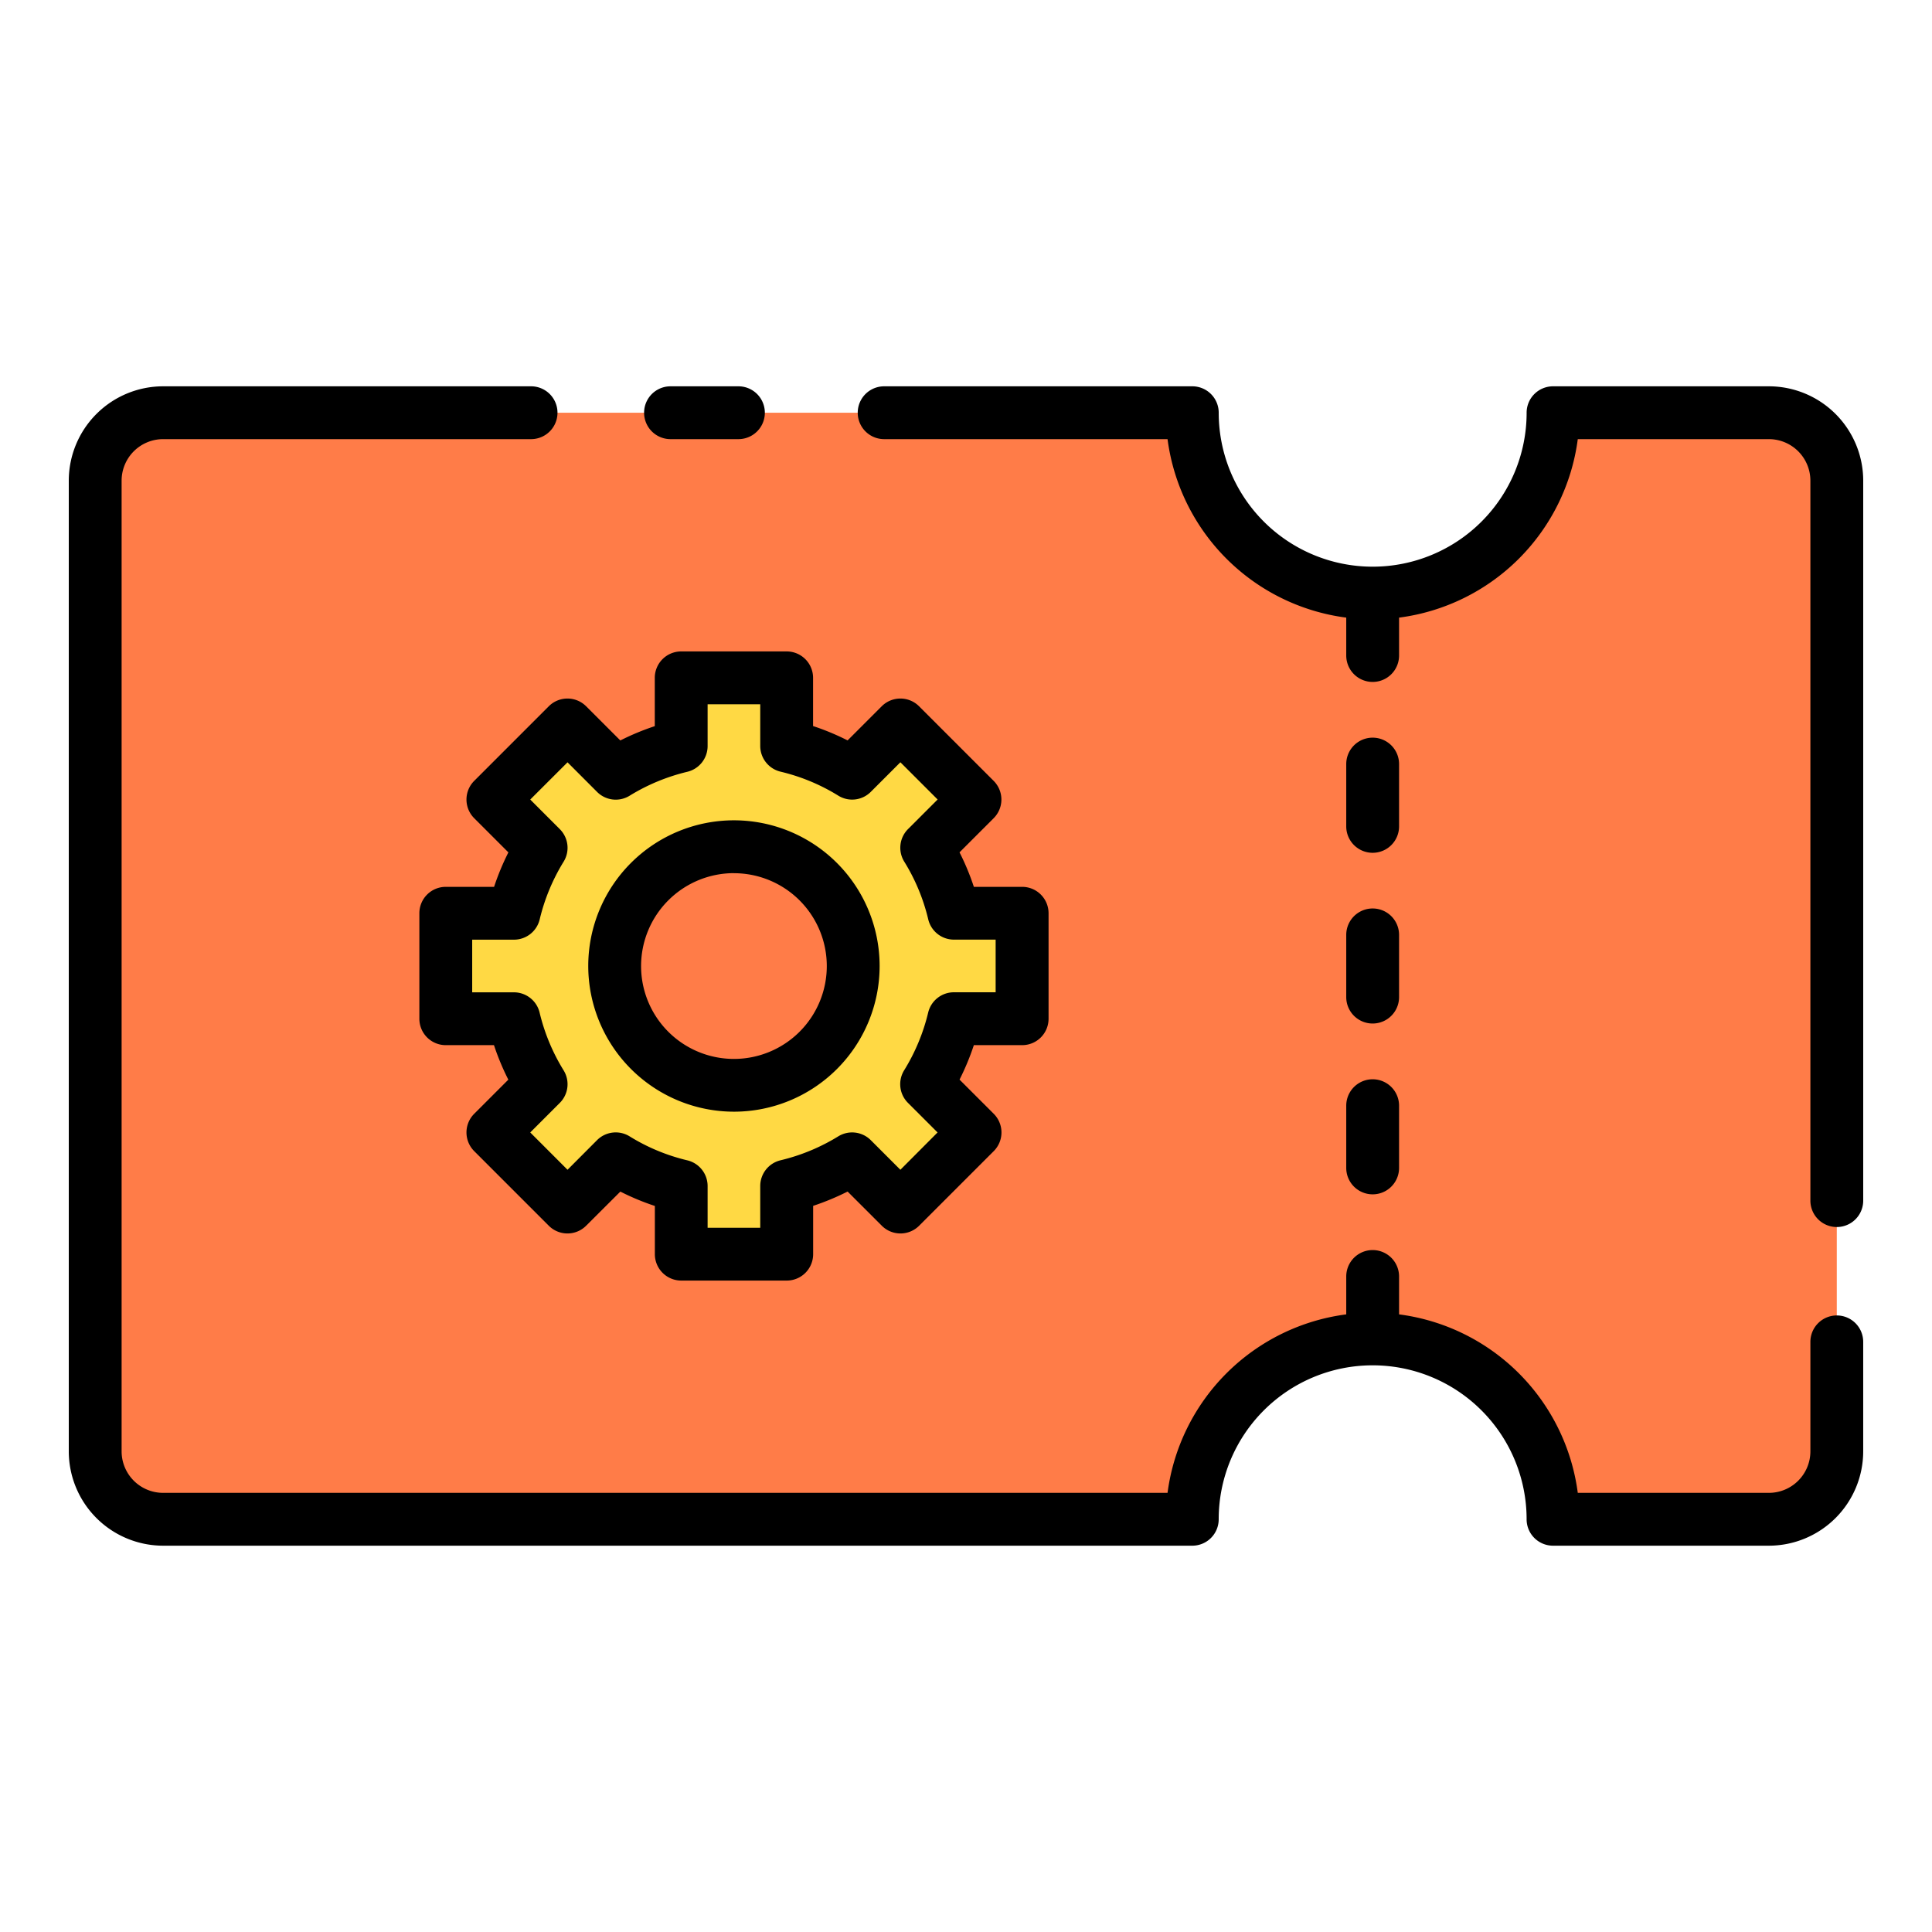 <svg xmlns="http://www.w3.org/2000/svg" width="128" height="128" viewBox="0 0 128 128"><title>SUPPORT TICKET</title><g><path d="M102.893,27.344a11.951,11.951,0,0,1-23.9,0H10.807a4.5,4.5,0,0,0-4.5,4.5V96.156a4.5,4.5,0,0,0,4.5,4.5H78.992a11.951,11.951,0,0,1,23.9,0h14.3a4.5,4.5,0,0,0,4.5-4.5V31.844a4.5,4.5,0,0,0-4.5-4.5Z" fill="#ff7c48"></path><path d="M67.715,67.494V60.506H63.2a14.771,14.771,0,0,0-1.8-4.338l3.2-3.2L59.653,48.03l-3.2,3.2a14.744,14.744,0,0,0-4.338-1.8V44.909H45.131v4.522a14.877,14.877,0,0,0-4.336,1.8l-3.2-3.2-4.941,4.941,3.2,3.2a14.861,14.861,0,0,0-1.8,4.336H29.534v6.988h4.515a14.773,14.773,0,0,0,1.8,4.338l-3.2,3.2L37.6,79.97l3.2-3.2a14.79,14.79,0,0,0,4.339,1.8v4.515h6.988V78.569a14.9,14.9,0,0,0,4.336-1.8l3.2,3.2,4.941-4.941-3.2-3.2a14.888,14.888,0,0,0,1.8-4.336ZM48.625,71.9a7.9,7.9,0,1,1,7.9-7.9A7.9,7.9,0,0,1,48.625,71.9Z" fill="#ffd944"></path><g><path d="M90.942,56.5a1.749,1.749,0,0,0,1.75-1.75V50.622a1.75,1.75,0,0,0-3.5,0v4.123A1.75,1.75,0,0,0,90.942,56.5Z"></path><path d="M89.192,66.061a1.75,1.75,0,0,0,3.5,0V61.939a1.75,1.75,0,0,0-3.5,0Z"></path><path d="M89.192,77.378a1.75,1.75,0,0,0,3.5,0V73.255a1.75,1.75,0,0,0-3.5,0Z"></path><path d="M44.423,29.094h4.5a1.75,1.75,0,0,0,0-3.5h-4.5a1.75,1.75,0,0,0,0,3.5Z"></path><path d="M117.193,25.594h-14.3a1.749,1.749,0,0,0-1.75,1.75,10.2,10.2,0,0,1-20.4,0,1.749,1.749,0,0,0-1.75-1.75H58.577a1.75,1.75,0,0,0,0,3.5H77.353A13.722,13.722,0,0,0,89.192,40.919V43.43a1.75,1.75,0,0,0,3.5,0V40.919a13.721,13.721,0,0,0,11.84-11.825h12.661a2.752,2.752,0,0,1,2.75,2.75v47.7a1.75,1.75,0,0,0,3.5,0v-47.7A6.256,6.256,0,0,0,117.193,25.594Z"></path><path d="M121.693,87.152a1.75,1.75,0,0,0-1.75,1.75v7.254a2.752,2.752,0,0,1-2.75,2.75H104.532a13.721,13.721,0,0,0-11.84-11.825V84.57a1.75,1.75,0,0,0-3.5,0v2.511A13.722,13.722,0,0,0,77.353,98.906H10.807a2.752,2.752,0,0,1-2.75-2.75V31.844a2.752,2.752,0,0,1,2.75-2.75H35.185a1.75,1.75,0,0,0,0-3.5H10.807a6.256,6.256,0,0,0-6.25,6.25V96.156a6.256,6.256,0,0,0,6.25,6.25H78.992a1.749,1.749,0,0,0,1.75-1.75,10.2,10.2,0,0,1,20.4,0,1.749,1.749,0,0,0,1.75,1.75h14.3a6.256,6.256,0,0,0,6.25-6.25V88.9A1.749,1.749,0,0,0,121.693,87.152Z"></path><path d="M31.418,51.734a1.749,1.749,0,0,0,0,2.475l2.264,2.264a16.719,16.719,0,0,0-.948,2.283h-3.2a1.749,1.749,0,0,0-1.75,1.75v6.988a1.749,1.749,0,0,0,1.75,1.75h3.193a16.523,16.523,0,0,0,.951,2.286l-2.26,2.261a1.749,1.749,0,0,0,0,2.475l4.94,4.941a1.749,1.749,0,0,0,2.475,0L41.1,78.946a16.33,16.33,0,0,0,2.286.951v3.194a1.749,1.749,0,0,0,1.75,1.75h6.987a1.749,1.749,0,0,0,1.75-1.75v-3.2a16.824,16.824,0,0,0,2.283-.948l2.265,2.264a1.749,1.749,0,0,0,2.475,0l4.941-4.941a1.749,1.749,0,0,0,0-2.475l-2.265-2.264a16.719,16.719,0,0,0,.948-2.283h3.2a1.749,1.749,0,0,0,1.75-1.75V60.506a1.749,1.749,0,0,0-1.75-1.75H64.521a16.4,16.4,0,0,0-.95-2.286l2.261-2.261a1.749,1.749,0,0,0,0-2.475l-4.941-4.941a1.749,1.749,0,0,0-2.475,0l-2.261,2.261a16.342,16.342,0,0,0-2.287-.951V44.909a1.749,1.749,0,0,0-1.75-1.75H45.131a1.749,1.749,0,0,0-1.75,1.75v3.2a16.771,16.771,0,0,0-2.283.948l-2.265-2.264a1.749,1.749,0,0,0-2.475,0Zm8.14.732a1.747,1.747,0,0,0,2.153.254,13.118,13.118,0,0,1,3.826-1.587,1.752,1.752,0,0,0,1.344-1.7V46.659h3.487v2.766a1.752,1.752,0,0,0,1.346,1.7,12.954,12.954,0,0,1,3.824,1.588,1.743,1.743,0,0,0,2.156-.252l1.959-1.959,2.467,2.467-1.96,1.959a1.749,1.749,0,0,0-.252,2.156,12.961,12.961,0,0,1,1.59,3.824,1.75,1.75,0,0,0,1.7,1.345h2.766v3.488H63.194a1.752,1.752,0,0,0-1.7,1.343A13.075,13.075,0,0,1,59.9,70.914a1.749,1.749,0,0,0,.254,2.153l1.962,1.961L59.653,77.5l-1.961-1.961a1.748,1.748,0,0,0-2.152-.254,13.109,13.109,0,0,1-3.828,1.587,1.752,1.752,0,0,0-1.344,1.7v2.772H46.881V78.575a1.75,1.75,0,0,0-1.346-1.7,12.966,12.966,0,0,1-3.823-1.589,1.747,1.747,0,0,0-2.156.252L37.6,77.5,35.13,75.028l1.959-1.959a1.75,1.75,0,0,0,.252-2.156,13.028,13.028,0,0,1-1.59-3.824,1.751,1.751,0,0,0-1.7-1.345H31.284V62.256h2.772a1.752,1.752,0,0,0,1.7-1.344,13.062,13.062,0,0,1,1.587-3.826,1.749,1.749,0,0,0-.254-2.153L35.13,52.972,37.6,50.505Z"></path><path d="M48.625,73.652A9.652,9.652,0,1,0,38.973,64,9.663,9.663,0,0,0,48.625,73.652Zm0-15.8A6.152,6.152,0,1,1,42.473,64,6.158,6.158,0,0,1,48.625,57.848Z"></path></g></g></svg>